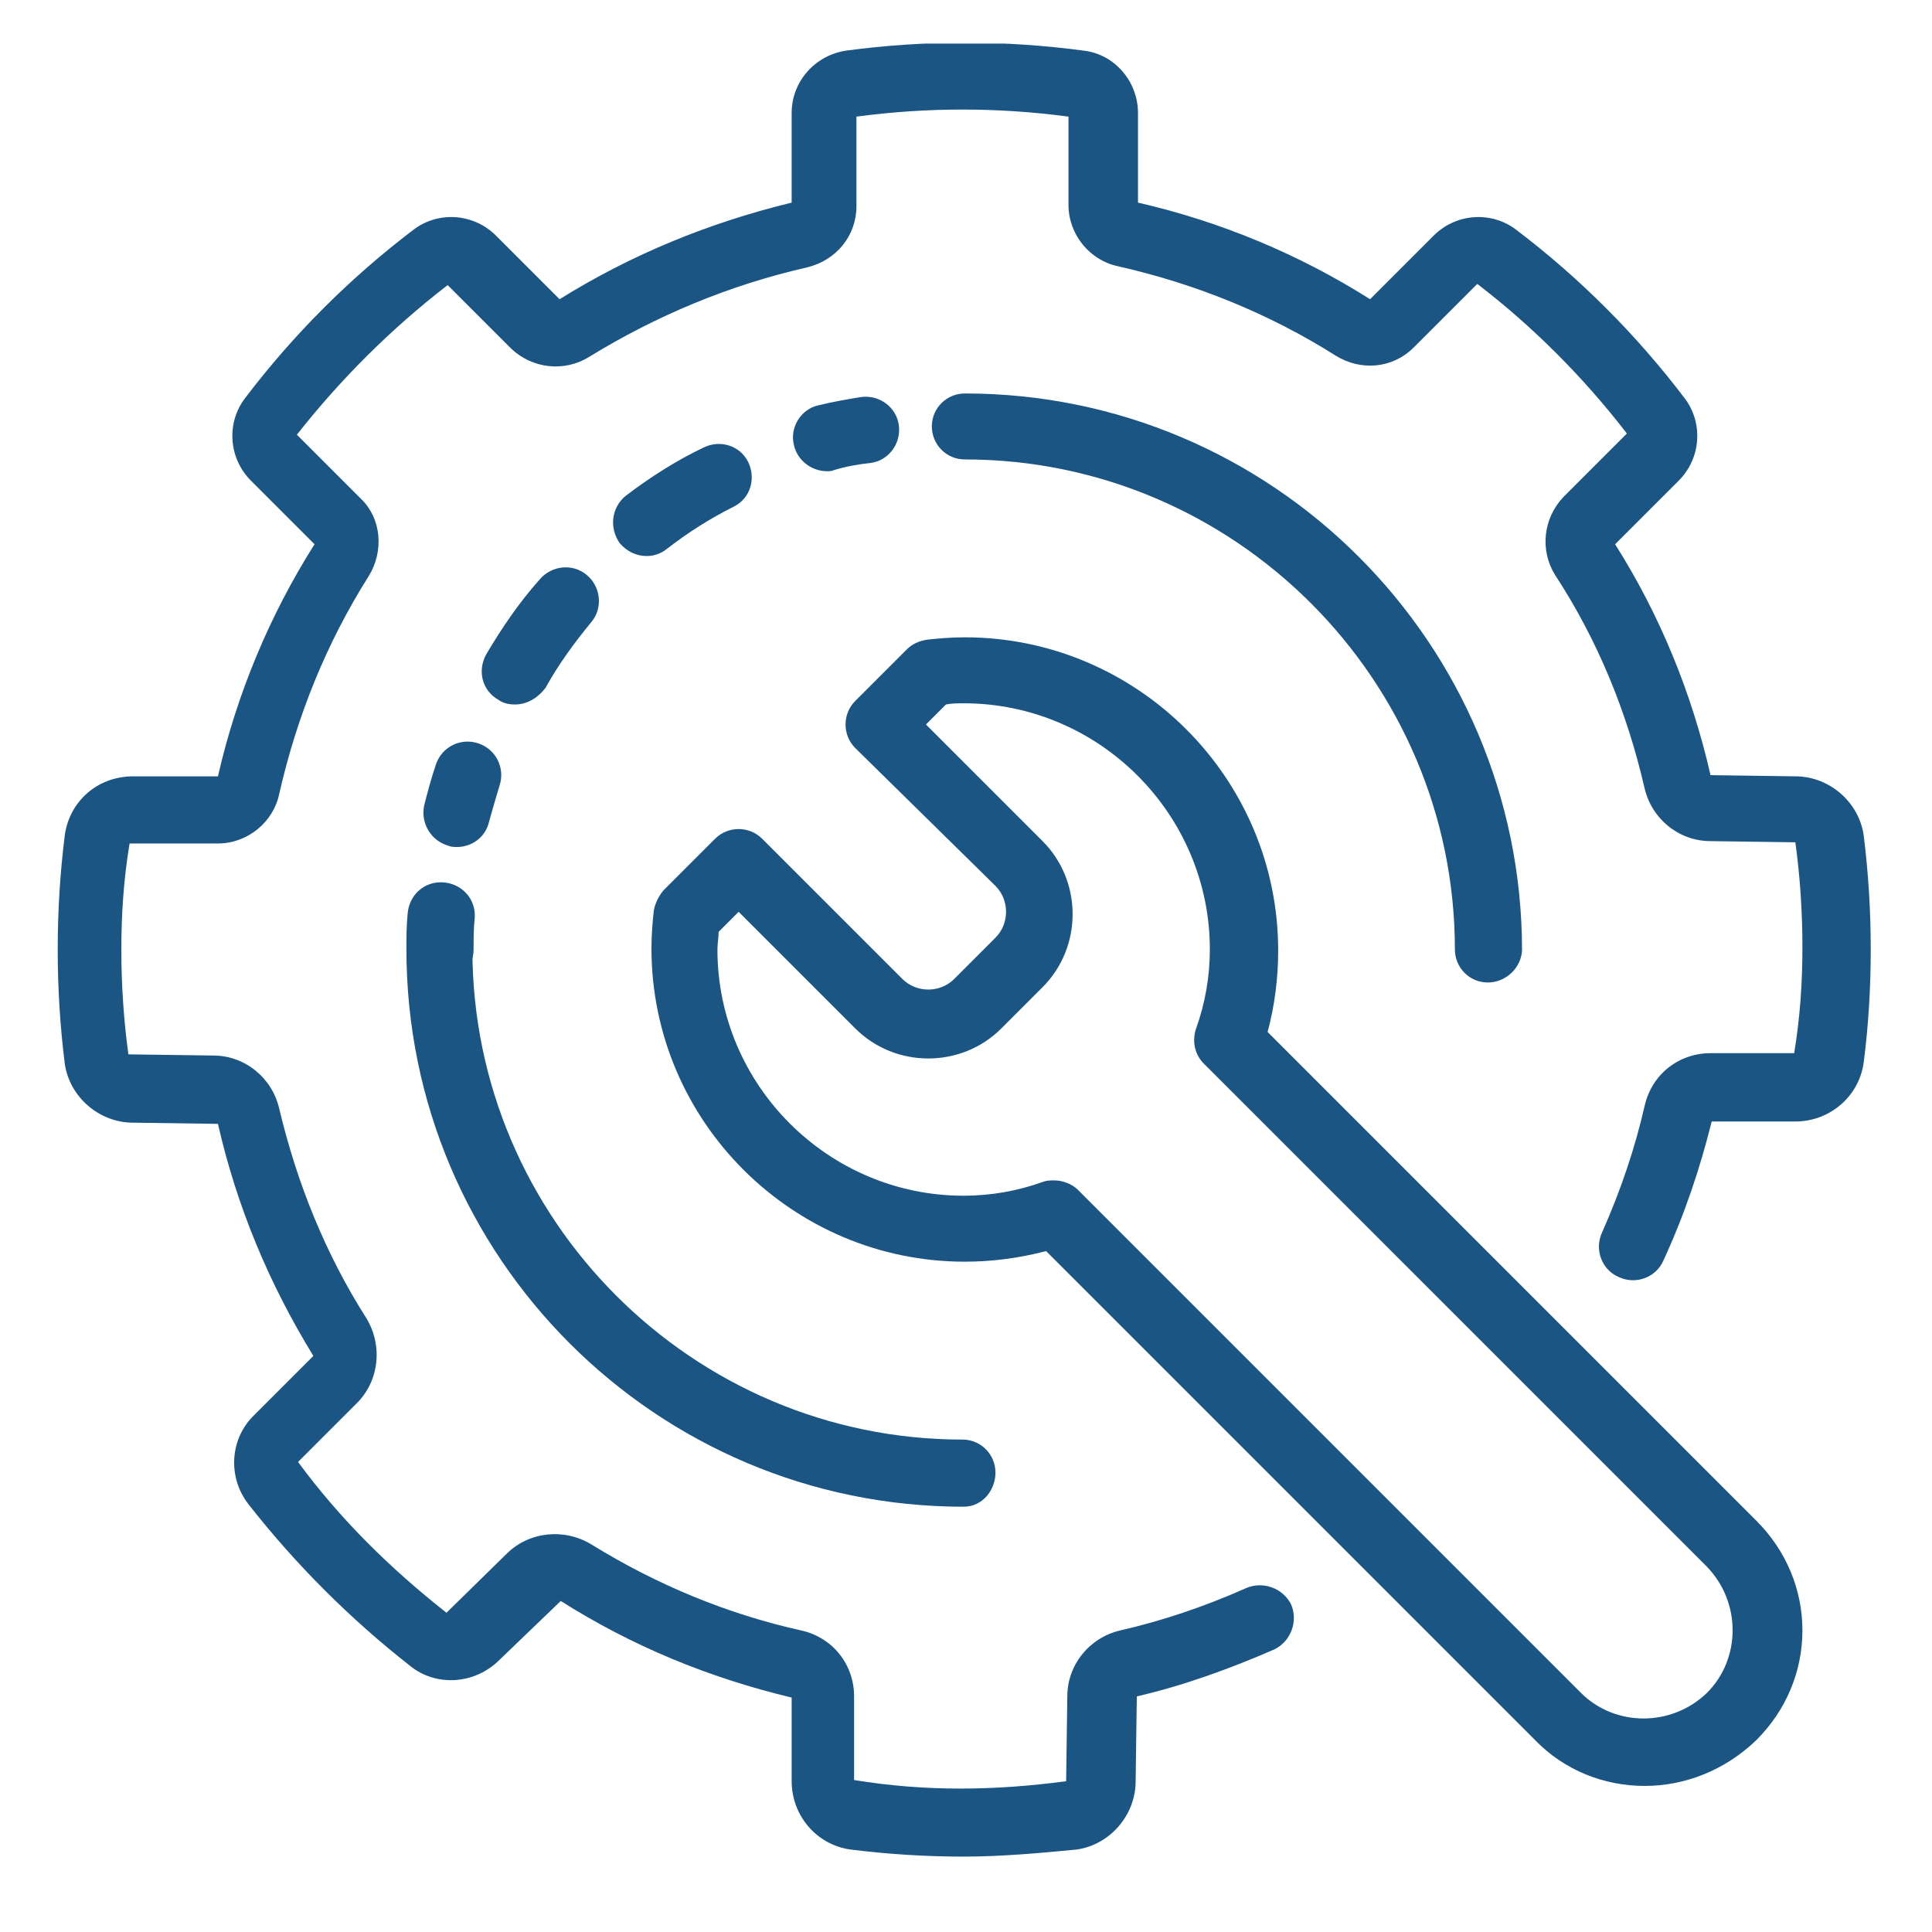 <?xml version="1.0" encoding="utf-8"?>
<!-- Generator: Adobe Illustrator 27.0.1, SVG Export Plug-In . SVG Version: 6.00 Build 0)  -->
<svg version="1.1" id="Layer_1" xmlns="http://www.w3.org/2000/svg" xmlns:xlink="http://www.w3.org/1999/xlink" x="0px" y="0px"
	 width="164px" height="164px" viewBox="0 0 164 164" style="enable-background:new 0 0 164 164;" xml:space="preserve">
<style type="text/css">
	.st0{clip-path:url(#SVGID_00000104688929906535305370000011528068231670301577_);fill:#1B5584;}
</style>
<g>
	<defs>
		<rect id="SVGID_1_" x="4.9" y="3.7" width="153.9" height="153.9"/>
	</defs>
	<clipPath id="SVGID_00000031208098995180040200000002607355817243190448_">
		<use xlink:href="#SVGID_1_"  style="overflow:visible;"/>
	</clipPath>
	<path style="clip-path:url(#SVGID_00000031208098995180040200000002607355817243190448_);fill:#1B5584;" d="M139.6,151.6
		c-3.4,0-6.8-1.3-9.3-3.9l-41.5-41.5c-2.3,0.6-4.6,0.9-6.9,0.9c-14.6,0-26.6-11.9-26.6-26.6c0-1.2,0.1-2.3,0.2-3.2
		c0.1-0.6,0.4-1.2,0.8-1.7l4.4-4.4c1.1-1.1,2.9-1.1,4,0l11.9,11.9c1.2,1.2,3.2,1.2,4.4,0l3.5-3.5c1.2-1.2,1.2-3.2,0-4.4L72.6,63.5
		c-1.1-1.1-1.1-2.9,0-4l4.4-4.4c0.4-0.4,1-0.7,1.7-0.8c0.9-0.1,2-0.2,3.2-0.2c14.6,0,26.6,11.9,26.6,26.6c0,2.3-0.3,4.7-0.9,6.9
		l41.5,41.5l0,0c2.5,2.5,3.9,5.8,3.9,9.3c0,3.5-1.4,6.8-3.9,9.3C146.4,150.3,143,151.6,139.6,151.6z M89.5,100.2
		c0.7,0,1.5,0.3,2,0.8l42.7,42.7c2.9,2.9,7.7,2.9,10.7,0c2.9-2.9,2.9-7.7,0-10.7l-42.7-42.7c-0.8-0.8-1-1.9-0.7-2.9
		c0.8-2.2,1.2-4.5,1.2-6.8c0-11.5-9.4-20.9-20.9-20.9c-0.5,0-1,0-1.5,0.1l-1.7,1.7l9.9,9.9c3.4,3.4,3.4,9,0,12.4L85,87.3
		c-3.4,3.4-9,3.4-12.4,0l-9.9-9.9L61,79.1c0,0.5-0.1,1-0.1,1.5c0,11.5,9.4,20.9,20.9,20.9c2.3,0,4.6-0.4,6.8-1.2
		C88.9,100.2,89.2,100.2,89.5,100.2z"/>
	<path style="clip-path:url(#SVGID_00000031208098995180040200000002607355817243190448_);fill:#1B5584;" d="M81.8,127.9
		c-26.1,0-47.3-21.2-47.3-47.3c0-1.6,1.3-2.8,2.8-2.8c1.6,0,2.8,1.3,2.8,2.8c0,22.9,18.7,41.6,41.6,41.6c1.6,0,2.8,1.3,2.8,2.8
		S83.4,127.9,81.8,127.9z"/>
	<path style="clip-path:url(#SVGID_00000031208098995180040200000002607355817243190448_);fill:#1B5584;" d="M126.3,83.4
		c-1.6,0-2.8-1.3-2.8-2.8c0-22.9-18.7-41.6-41.6-41.6c-1.6,0-2.8-1.3-2.8-2.8c0-1.6,1.3-2.8,2.8-2.8c26.1,0,47.3,21.2,47.3,47.3
		C129.1,82.2,127.8,83.4,126.3,83.4z"/>
	<path style="clip-path:url(#SVGID_00000031208098995180040200000002607355817243190448_);fill:#1B5584;" d="M37.3,83.4
		c-1.6,0-2.8-1.3-2.8-2.8c0-1,0-2,0.1-3c0.1-1.6,1.4-2.8,3-2.7c1.6,0.1,2.8,1.4,2.7,3c-0.1,0.9-0.1,1.8-0.1,2.7
		C40.2,82.2,38.9,83.4,37.3,83.4z"/>
	<path style="clip-path:url(#SVGID_00000031208098995180040200000002607355817243190448_);fill:#1B5584;" d="M38.8,71.9
		c-0.2,0-0.5,0-0.7-0.1c-1.5-0.4-2.4-1.9-2.1-3.4c0.3-1.2,0.6-2.3,1-3.5c0.5-1.5,2.1-2.3,3.6-1.8c1.5,0.5,2.3,2.1,1.8,3.6
		c-0.3,1-0.6,2-0.9,3.1C41.2,71.1,40,71.9,38.8,71.9z"/>
	<path style="clip-path:url(#SVGID_00000031208098995180040200000002607355817243190448_);fill:#1B5584;" d="M43.7,59.8
		c-0.5,0-1-0.1-1.4-0.4c-1.4-0.8-1.8-2.5-1-3.9c1.3-2.2,2.8-4.4,4.5-6.3c1-1.2,2.8-1.4,4-0.4c1.2,1,1.4,2.8,0.4,4
		c-1.4,1.7-2.8,3.6-3.9,5.6C45.6,59.3,44.7,59.8,43.7,59.8z M54.9,47.2c-0.9,0-1.7-0.4-2.3-1.1c-0.9-1.3-0.7-3,0.5-4
		c2.1-1.6,4.3-3,6.6-4.1c1.4-0.7,3.1-0.2,3.8,1.2c0.7,1.4,0.2,3.1-1.2,3.8c-2,1-3.9,2.2-5.7,3.6C56.1,47,55.5,47.2,54.9,47.2z"/>
	<path style="clip-path:url(#SVGID_00000031208098995180040200000002607355817243190448_);fill:#1B5584;" d="M70.2,40
		c-1.3,0-2.5-0.9-2.8-2.2c-0.4-1.5,0.6-3.1,2.1-3.4c1.2-0.3,2.4-0.5,3.6-0.7c1.6-0.2,3,0.9,3.2,2.4c0.2,1.6-0.9,3-2.4,3.2
		c-1,0.1-2.1,0.3-3.1,0.6C70.6,40,70.4,40,70.2,40z"/>
	<path style="clip-path:url(#SVGID_00000031208098995180040200000002607355817243190448_);fill:#1B5584;" d="M81.8,157.6
		c-3.2,0-6.4-0.2-9.6-0.6c-2.9-0.4-5-2.9-5-5.8v-7.1c-7.1-1.7-13.6-4.4-19.6-8.2l-5.2,5c-2.1,2.1-5.4,2.3-7.6,0.5
		c-5.1-4-9.7-8.6-13.7-13.7c-1.8-2.3-1.6-5.6,0.5-7.6l5-5c-3.8-6.2-6.5-12.7-8.1-19.7l-7.2-0.1c-2.9,0-5.4-2.2-5.8-5
		c-0.4-3.2-0.6-6.4-0.6-9.7s0.2-6.5,0.6-9.7c0.4-2.9,2.8-5,5.8-5h7.2c1.6-7,4.4-13.7,8.2-19.7l-5.4-5.4c-1.9-1.9-2.1-4.9-0.5-7
		c4.1-5.4,8.9-10.2,14.3-14.3c2.1-1.6,5.1-1.4,7,0.5l5.4,5.4c6.1-3.8,12.7-6.5,19.7-8.2V9.6c0-2.7,2-4.9,4.6-5.3
		c6.7-0.9,13.5-0.9,20.2,0c2.6,0.3,4.6,2.6,4.6,5.3v7.6c7,1.6,13.7,4.4,19.7,8.2l5.4-5.4c1.9-1.9,4.9-2.1,7-0.5
		c5.4,4.1,10.2,8.9,14.3,14.3c1.6,2.1,1.4,5.1-0.5,7l-5.4,5.4c3.8,6,6.5,12.6,8.1,19.6l7.2,0.1c2.9,0,5.4,2.2,5.8,5
		c0.4,3.2,0.6,6.4,0.6,9.7s-0.2,6.5-0.6,9.6c-0.4,2.9-2.9,5-5.8,5h-7.1c-1,4-2.3,7.9-4.1,11.8c-0.6,1.4-2.3,2.1-3.8,1.4
		c-1.4-0.6-2.1-2.3-1.4-3.8c1.6-3.6,2.8-7.2,3.6-10.7c0.6-2.7,2.9-4.5,5.6-4.5h7.1c0.5-3,0.7-6,0.7-9c0-3-0.2-6-0.6-8.9l-7.2-0.1
		c-2.7,0-5-1.9-5.6-4.5c-1.5-6.5-4-12.6-7.6-18.1c-1.3-2.1-1-4.8,0.7-6.6l5.4-5.4c-3.7-4.8-8-9.1-12.7-12.7l-5.4,5.4
		c-1.8,1.8-4.5,2-6.6,0.7c-5.7-3.6-11.9-6.1-18.5-7.6c-2.4-0.5-4.2-2.7-4.2-5.2V9.9c-6-0.8-12-0.8-18,0v7.6c0,2.5-1.7,4.6-4.2,5.2
		c-6.6,1.5-12.8,4.1-18.5,7.6c-2.1,1.3-4.8,1-6.6-0.7l-5.4-5.4c-4.8,3.7-9.1,8-12.8,12.7l5.4,5.4c1.8,1.7,2,4.5,0.7,6.6
		c-3.6,5.7-6.1,11.9-7.6,18.5c-0.5,2.4-2.7,4.2-5.2,4.2h-7.5c-0.5,3-0.7,6-0.7,9c0,3,0.2,6,0.6,8.9l7.2,0.1c2.7,0,5,1.9,5.6,4.5
		c1.5,6.3,3.9,12.3,7.4,17.8c1.4,2.3,1.1,5.3-0.8,7.2l-5,5c3.6,4.9,7.9,9.1,12.6,12.8l5.1-5c1.9-1.9,4.9-2.2,7.2-0.8
		c5.5,3.4,11.5,5.9,17.8,7.3c2.7,0.6,4.5,2.9,4.5,5.6v7.1c6.1,1,12,0.9,18,0.1l0.1-7.2c0-2.7,1.9-5,4.5-5.6c3.5-0.8,7.1-2,10.7-3.6
		c1.4-0.6,3.1,0,3.8,1.4c0.6,1.4,0,3.1-1.4,3.8c-3.9,1.7-7.8,3.1-11.7,4l-0.1,7.2c0,2.9-2.2,5.4-5,5.8
		C88.3,157.3,85,157.6,81.8,157.6z"/>
</g>
</svg>
